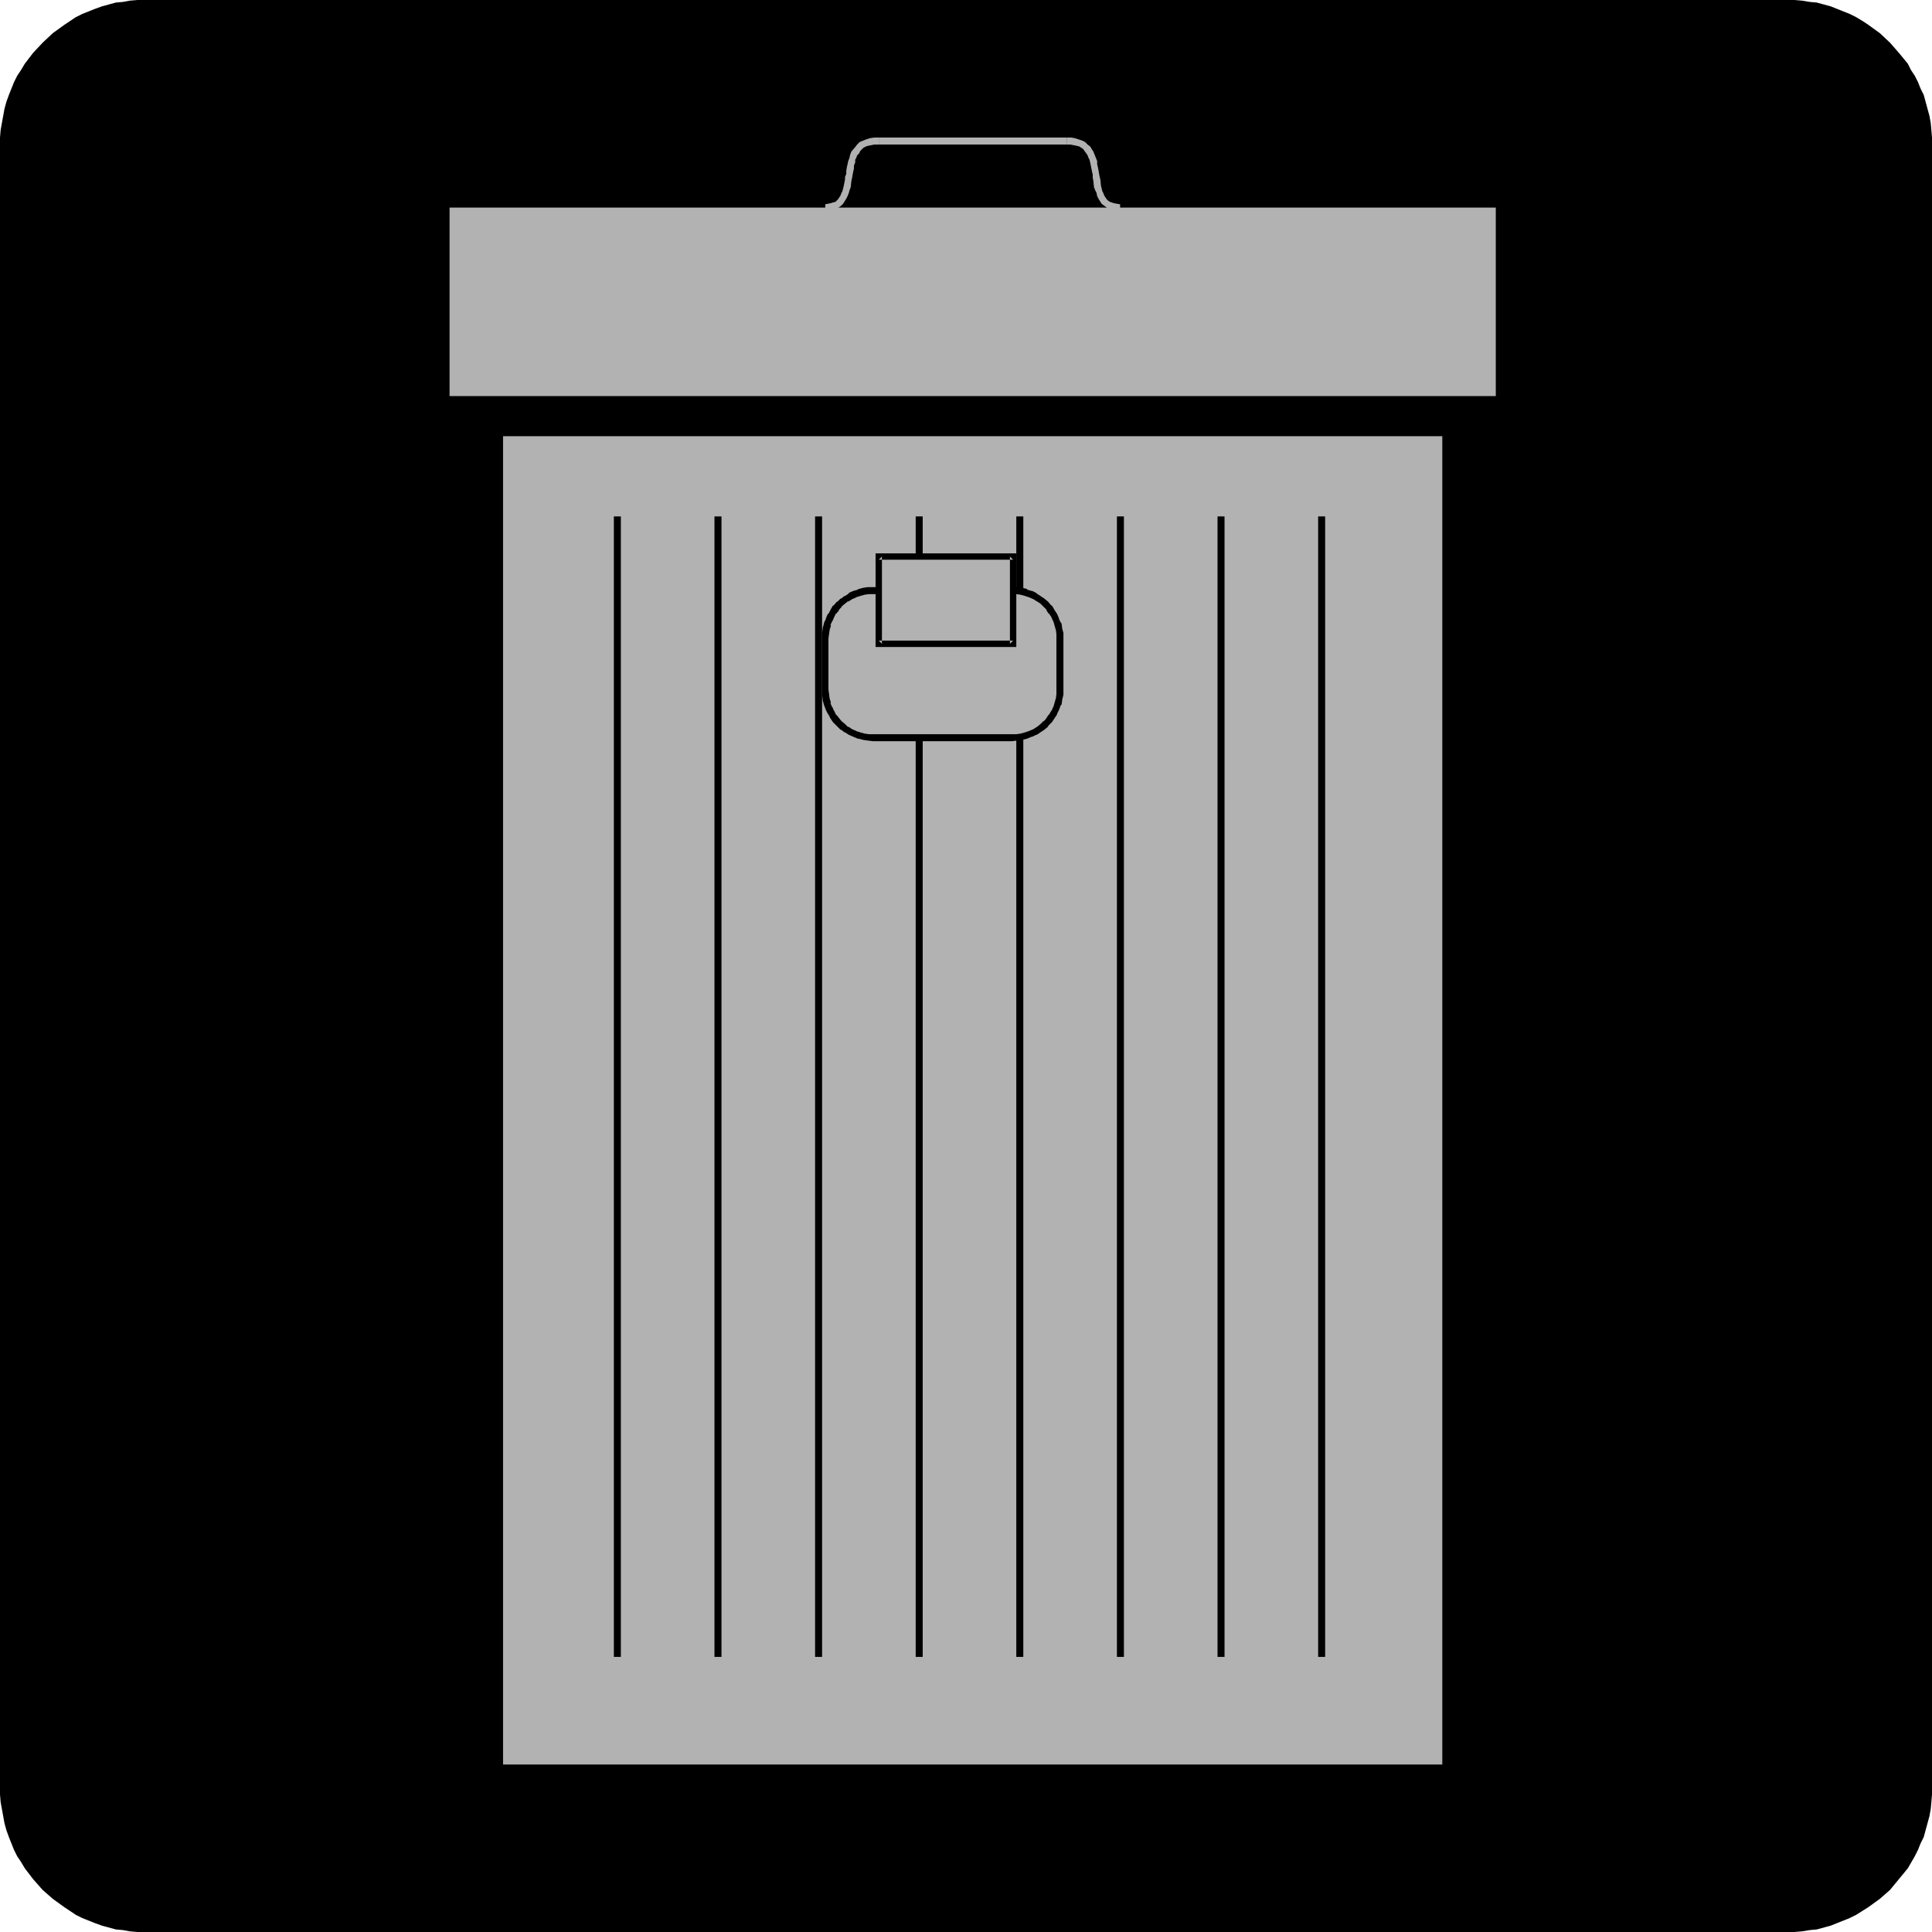 <?xml version="1.0" encoding="UTF-8" standalone="no"?>
<svg
   version="1.0"
   width="129.724mm"
   height="129.724mm"
   id="svg18"
   sodipodi:docname="Trash Can 2.wmf"
   xmlns:inkscape="http://www.inkscape.org/namespaces/inkscape"
   xmlns:sodipodi="http://sodipodi.sourceforge.net/DTD/sodipodi-0.dtd"
   xmlns="http://www.w3.org/2000/svg"
   xmlns:svg="http://www.w3.org/2000/svg">
  <sodipodi:namedview
     id="namedview18"
     pagecolor="#ffffff"
     bordercolor="#000000"
     borderopacity="0.25"
     inkscape:showpageshadow="2"
     inkscape:pageopacity="0.0"
     inkscape:pagecheckerboard="0"
     inkscape:deskcolor="#d1d1d1"
     inkscape:document-units="mm" />
  <defs
     id="defs1">
    <pattern
       id="WMFhbasepattern"
       patternUnits="userSpaceOnUse"
       width="6"
       height="6"
       x="0"
       y="0" />
  </defs>
  <path
     style="fill:#000000;fill-opacity:1;fill-rule:evenodd;stroke:none"
     d="m 453.611,490.294 h 1.778 l 1.939,-0.162 1.939,-0.323 1.778,-0.162 1.778,-0.485 1.778,-0.485 1.616,-0.646 1.616,-0.646 1.616,-0.646 1.616,-0.808 3.07,-1.939 2.909,-2.101 2.586,-2.262 2.262,-2.747 2.262,-2.747 1.778,-3.07 0.808,-1.616 0.646,-1.616 0.808,-1.616 0.485,-1.778 0.485,-1.778 0.485,-1.778 0.323,-1.778 0.162,-1.778 0.162,-1.939 V 453.611 36.683 34.906 l -0.162,-1.939 -0.162,-1.778 -0.323,-1.778 -0.485,-1.778 -0.485,-1.778 -0.485,-1.778 -0.808,-1.616 -0.646,-1.616 -0.808,-1.616 -0.97,-1.454 -0.808,-1.616 -2.262,-2.747 -2.262,-2.586 -2.586,-2.424 -2.909,-2.101 -1.454,-0.97 -1.616,-0.97 -1.616,-0.808 -1.616,-0.646 -1.616,-0.646 -1.616,-0.646 -1.778,-0.485 -1.778,-0.485 -1.778,-0.162 -1.939,-0.323 L 455.388,0 H 453.611 36.845 34.906 L 32.966,0.162 31.189,0.485 29.411,0.646 27.634,1.131 25.856,1.616 24.078,2.262 22.462,2.909 20.846,3.555 19.23,4.363 17.776,5.333 16.322,6.302 13.413,8.403 10.827,10.827 8.403,13.413 6.302,16.16 5.333,17.776 4.363,19.23 3.555,20.846 2.909,22.462 2.262,24.078 1.616,25.856 1.131,27.634 0.808,29.411 0.485,31.189 0.162,32.966 0,34.906 v 1.778 416.928 1.778 l 0.162,1.939 0.323,1.778 0.323,1.778 0.323,1.778 0.485,1.778 0.646,1.778 0.646,1.616 0.646,1.616 0.808,1.616 0.97,1.454 0.97,1.616 2.101,2.747 2.424,2.747 2.586,2.262 2.909,2.101 1.454,0.97 1.454,0.97 1.616,0.808 1.616,0.646 1.616,0.646 1.778,0.646 1.778,0.485 1.778,0.485 1.778,0.162 1.778,0.323 1.939,0.162 h 1.939 z"
     id="path1" />
  <path
     style="fill:#b2b2b2;fill-opacity:1;fill-rule:evenodd;stroke:none"
     d="M 366.024,447.793 V 110.696 H 127.664 v 337.097 z"
     id="path2" />
  <path
     style="fill:#b2b2b2;fill-opacity:1;fill-rule:evenodd;stroke:none"
     d="m 114.089,52.682 v 47.834 h 265.509 V 52.682 Z"
     id="path3" />
  <path
     style="fill:#b2b2b2;fill-opacity:1;fill-rule:evenodd;stroke:none"
     d="m 284.254,51.874 h 0.162 l -0.97,-0.162 -0.808,-0.162 -0.485,-0.162 -0.485,-0.162 -0.485,-0.323 -0.323,-0.323 -0.646,-0.97 -0.162,-0.485 -0.323,-0.646 -0.162,-0.646 -0.162,-0.646 -0.162,-1.616 -0.162,-0.646 -0.162,-0.808 -0.162,-0.97 -0.162,-0.808 -0.162,-0.646 v -0.808 l -0.323,-0.808 -0.323,-0.808 -0.323,-0.808 -0.323,-0.485 -0.485,-0.808 -0.646,-0.485 -0.646,-0.646 -0.646,-0.323 -0.97,-0.323 -0.97,-0.323 -0.97,-0.162 h -1.131 v 1.778 h 0.97 l 0.808,0.162 0.808,0.162 0.646,0.162 0.485,0.323 0.485,0.323 0.323,0.485 0.485,0.646 0.323,0.485 0.162,0.485 0.323,0.646 0.162,0.646 0.162,0.808 0.162,0.808 0.162,0.808 0.162,0.646 v 0.808 l 0.162,0.808 0.162,1.616 0.323,0.808 0.323,0.646 0.162,0.808 0.323,0.646 0.808,1.293 0.646,0.485 0.646,0.485 0.646,0.323 0.808,0.323 0.97,0.162 0.97,0.162 v 0 z"
     id="path4" />
  <path
     style="fill:#b2b2b2;fill-opacity:1;fill-rule:evenodd;stroke:none"
     d="m 270.68,34.906 h -47.672 v 1.778 h 47.672 z"
     id="path5" />
  <path
     style="fill:#b2b2b2;fill-opacity:1;fill-rule:evenodd;stroke:none"
     d="m 223.008,34.906 h -1.131 l -1.131,0.162 -0.97,0.323 -0.808,0.323 -0.808,0.323 -0.646,0.646 -0.485,0.646 -0.97,1.131 -0.323,0.808 -0.162,0.808 -0.323,0.808 -0.162,0.808 -0.162,0.646 -0.162,0.97 v 0.808 l -0.323,0.808 v 0.646 l -0.323,1.616 -0.162,0.646 -0.162,0.646 -0.323,0.646 -0.162,0.485 -0.646,0.97 -0.646,0.646 -0.646,0.162 -0.485,0.162 -0.808,0.162 -0.808,0.162 h 0.162 v 1.778 h 0.162 l 0.808,-0.162 0.808,-0.162 0.808,-0.323 0.808,-0.323 0.646,-0.485 0.485,-0.485 0.808,-1.293 0.323,-0.646 0.323,-0.808 0.162,-0.646 0.323,-0.808 0.162,-1.616 0.162,-0.646 0.162,-0.97 0.162,-0.808 0.162,-0.646 v -0.808 l 0.323,-0.808 v -0.646 l 0.323,-0.646 0.162,-0.485 0.485,-0.485 0.323,-0.646 0.485,-0.485 0.323,-0.323 0.646,-0.323 0.485,-0.162 0.808,-0.162 0.808,-0.162 h 1.131 z"
     id="path6" />
  <path
     style="fill:#000000;fill-opacity:1;fill-rule:evenodd;stroke:none"
     d="m 155.782,131.057 v 289.425 h 1.778 V 131.057 Z"
     id="path7" />
  <path
     style="fill:#000000;fill-opacity:1;fill-rule:evenodd;stroke:none"
     d="m 181.315,131.057 v 289.425 h 1.778 V 131.057 Z"
     id="path8" />
  <path
     style="fill:#000000;fill-opacity:1;fill-rule:evenodd;stroke:none"
     d="m 206.848,131.057 v 289.425 h 1.778 V 131.057 Z"
     id="path9" />
  <path
     style="fill:#000000;fill-opacity:1;fill-rule:evenodd;stroke:none"
     d="m 232.381,131.057 v 289.425 h 1.778 V 131.057 Z"
     id="path10" />
  <path
     style="fill:#000000;fill-opacity:1;fill-rule:evenodd;stroke:none"
     d="m 257.913,131.057 v 289.425 h 1.778 V 131.057 Z"
     id="path11" />
  <path
     style="fill:#000000;fill-opacity:1;fill-rule:evenodd;stroke:none"
     d="m 283.446,131.057 v 289.425 h 1.778 V 131.057 Z"
     id="path12" />
  <path
     style="fill:#000000;fill-opacity:1;fill-rule:evenodd;stroke:none"
     d="m 308.979,131.057 v 289.425 h 1.778 V 131.057 Z"
     id="path13" />
  <path
     style="fill:#000000;fill-opacity:1;fill-rule:evenodd;stroke:none"
     d="m 334.512,131.057 v 289.425 h 1.778 V 131.057 Z"
     id="path14" />
  <path
     style="fill:#b2b2b2;fill-opacity:1;fill-rule:evenodd;stroke:none"
     d="m 256.782,187.294 1.293,-0.162 1.131,-0.162 1.293,-0.323 0.97,-0.323 1.131,-0.646 0.97,-0.485 0.97,-0.646 0.97,-0.808 0.808,-0.97 0.646,-0.97 0.646,-0.97 0.485,-0.97 0.323,-1.293 0.323,-1.131 0.162,-1.131 0.162,-1.293 v -12.928 l -0.162,-1.293 -0.162,-1.131 -0.323,-1.293 -0.323,-1.131 -0.485,-0.97 -0.646,-0.97 -0.646,-0.97 -0.808,-0.97 -0.97,-0.808 -0.97,-0.646 -0.97,-0.646 -1.131,-0.485 -0.97,-0.323 -1.293,-0.323 -1.131,-0.162 -1.293,-0.162 h -35.067 l -1.293,0.162 -1.131,0.162 -1.293,0.323 -1.131,0.323 -1.131,0.485 -0.97,0.646 -0.808,0.646 -0.97,0.808 -0.808,0.97 -0.646,0.97 -0.646,0.97 -0.485,0.97 -0.485,1.131 -0.323,1.293 -0.162,1.131 v 1.293 12.928 1.293 l 0.162,1.131 0.323,1.131 0.485,1.293 0.485,0.97 0.646,0.97 0.646,0.97 0.808,0.97 0.97,0.808 0.808,0.646 0.97,0.485 1.131,0.646 1.131,0.323 1.293,0.323 1.131,0.162 1.293,0.162 z"
     id="path15" />
  <path
     style="fill:#000000;fill-opacity:1;fill-rule:evenodd;stroke:none"
     d="m 256.782,188.102 v 0 l 1.293,-0.162 h 0.162 l 1.131,-0.162 v 0 l 1.293,-0.323 v 0 l 1.131,-0.485 h 0.162 l 0.97,-0.485 h 0.162 l 0.97,-0.646 v 0 l 0.97,-0.646 v 0 l 0.97,-0.808 v -0.162 l 0.808,-0.808 0.162,-0.162 0.646,-0.97 v 0 l 0.646,-0.97 v -0.162 l 0.485,-0.97 v 0 l 0.485,-1.293 h 0.162 l 0.162,-1.131 v -0.162 l 0.323,-1.293 v 0 -1.293 -13.09 -1.131 -0.162 l -0.323,-1.131 v -0.162 l -0.162,-1.131 -0.162,-0.162 -0.485,-0.97 v -0.162 l -0.485,-1.131 v 0 l -0.646,-0.97 v 0 l -0.646,-1.131 h -0.162 l -0.808,-0.97 v 0 l -0.97,-0.808 v 0 l -0.97,-0.646 v 0 l -0.97,-0.646 -0.162,-0.162 -0.97,-0.485 h -0.162 l -1.131,-0.323 v -0.162 l -1.293,-0.323 v 0 l -1.131,-0.162 h -0.162 -1.293 -35.229 -1.293 v 0 l -1.131,0.162 v 0 l -1.293,0.323 -0.162,0.162 -1.131,0.323 v 0 l -1.131,0.485 v 0.162 l -0.97,0.646 h -0.162 l -0.808,0.646 h -0.162 l -0.808,0.808 h -0.162 l -0.808,0.97 h -0.162 l -0.646,1.131 v 0 l -0.485,0.97 h -0.162 l -0.485,1.131 v 0.162 l -0.485,0.97 v 0.162 l -0.323,1.131 v 0.162 l -0.162,1.131 v 0.162 1.131 13.09 1.293 0 l 0.162,1.293 v 0.162 l 0.323,1.131 v 0 l 0.485,1.293 v 0 l 0.485,0.97 0.162,0.162 0.485,0.97 v 0 l 0.646,0.97 0.162,0.162 0.808,0.808 0.162,0.162 0.808,0.808 h 0.162 l 0.808,0.646 h 0.162 l 0.97,0.646 v 0 l 1.131,0.485 v 0 l 1.131,0.485 h 0.162 l 1.293,0.323 v 0 l 1.131,0.162 v 0 l 1.293,0.162 h 0.162 35.067 v -1.778 h -35.067 v 0 h -1.293 0.162 l -1.293,-0.162 h 0.162 l -1.293,-0.323 h 0.162 l -1.131,-0.323 h 0.162 l -1.131,-0.485 v 0 l -0.97,-0.646 v 0.162 l -0.808,-0.808 v 0 l -0.97,-0.808 0.162,0.162 -0.808,-0.97 0.162,0.162 -0.808,-0.97 v 0.162 l -0.485,-1.131 v 0.162 l -0.485,-1.131 v 0.162 l -0.485,-1.131 h 0.162 l -0.323,-1.131 v 0.162 l -0.162,-1.293 v 0 l -0.162,-1.131 v 0 -12.928 0 l 0.162,-1.293 v 0.162 l 0.162,-1.293 v 0.162 l 0.323,-1.131 h -0.162 l 0.485,-1.131 v 0.162 l 0.485,-1.131 v 0 l 0.485,-0.97 v 0.162 l 0.808,-0.97 h -0.162 l 0.808,-0.808 h -0.162 l 0.97,-0.808 v 0 l 0.808,-0.646 v 0.162 l 0.97,-0.646 v 0 l 1.131,-0.485 h -0.162 l 1.131,-0.323 h -0.162 l 1.293,-0.323 h -0.162 l 1.293,-0.162 h -0.162 1.293 v 0 h 35.067 -0.162 1.293 v 0 l 1.131,0.162 v 0 l 1.131,0.323 v 0 l 0.97,0.323 v 0 l 1.131,0.485 v 0 l 0.97,0.646 -0.162,-0.162 0.97,0.646 v 0 l 0.808,0.808 v 0 l 0.808,0.808 h -0.162 l 0.646,0.97 v -0.162 l 0.646,0.97 v 0 l 0.485,1.131 v -0.162 l 0.323,1.131 v 0 l 0.323,1.131 v -0.162 l 0.162,1.293 v -0.162 1.293 0 12.928 0 1.131 0 l -0.162,1.293 v -0.162 l -0.323,1.131 v 0 l -0.323,1.131 v -0.162 l -0.485,1.131 v -0.162 l -0.646,1.131 v -0.162 l -0.646,0.97 0.162,-0.162 -0.808,0.97 v -0.162 l -0.808,0.808 v 0 l -0.97,0.808 0.162,-0.162 -0.97,0.646 v 0 l -1.131,0.485 v 0 l -0.97,0.323 v 0 l -1.131,0.323 v 0 l -1.131,0.162 v 0 h -1.293 0.162 z"
     id="path16" />
  <path
     style="fill:#b2b2b2;fill-opacity:1;fill-rule:evenodd;stroke:none"
     d="m 257.105,163.377 v -22.139 h -34.098 v 22.139 z"
     id="path17" />
  <path
     style="fill:#000000;fill-opacity:1;fill-rule:evenodd;stroke:none"
     d="m 257.913,164.185 v -23.755 h -35.714 v 23.755 h 35.714 l -0.808,-1.616 h -34.098 l 0.808,0.808 v -22.139 l -0.808,0.808 h 34.098 l -0.808,-0.808 v 22.139 l 0.808,-0.808 z"
     id="path18" />
</svg>
